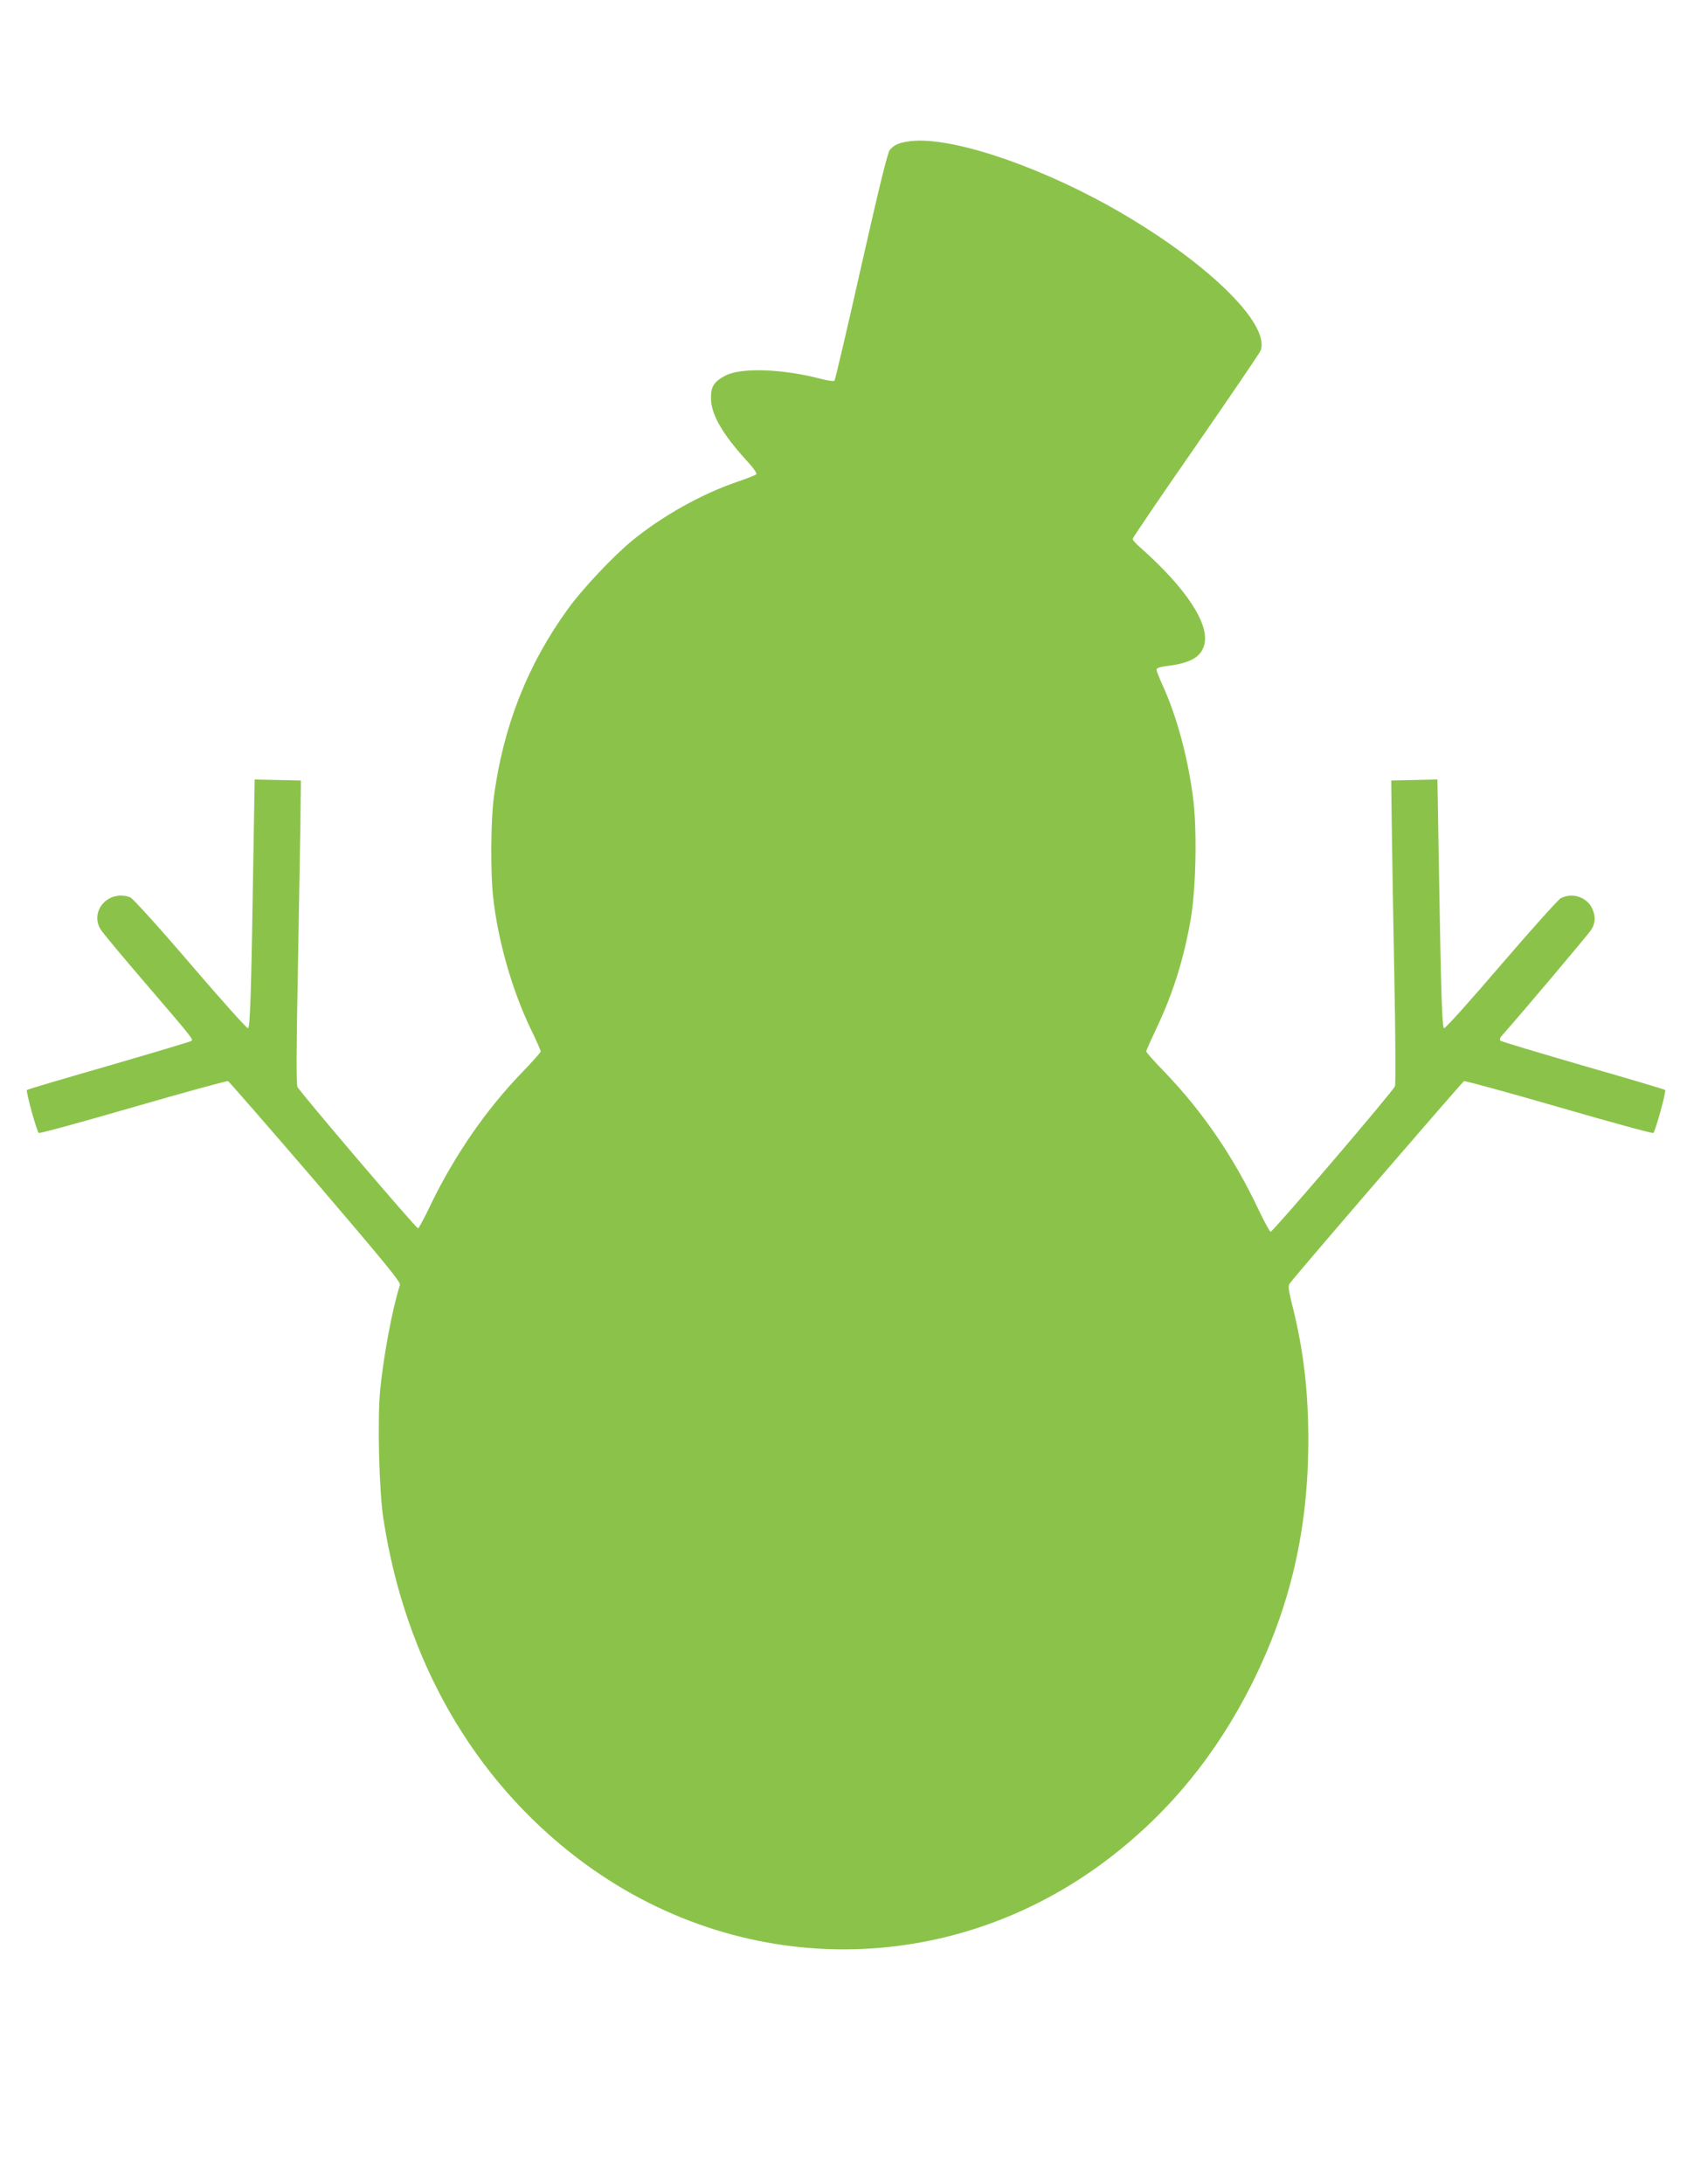 <?xml version="1.0" standalone="no"?>
<!DOCTYPE svg PUBLIC "-//W3C//DTD SVG 20010904//EN"
 "http://www.w3.org/TR/2001/REC-SVG-20010904/DTD/svg10.dtd">
<svg version="1.0" xmlns="http://www.w3.org/2000/svg"
 width="989pt" height="1280pt" viewBox="0 0 989 1280"
 preserveAspectRatio="xMidYMid meet">
<g transform="translate(0,1280) scale(0.1,-0.1)"
fill="#8bc34a" stroke="none">
<path d="M5319 11970 c-54 -9 -77 -20 -102 -48 -13 -14 -63 -218 -168 -683
-82 -365 -153 -667 -157 -671 -4 -4 -41 1 -82 12 -223 58 -462 66 -554 20 -69
-35 -89 -65 -88 -134 1 -96 66 -209 212 -369 37 -40 59 -72 54 -77 -5 -5 -56
-25 -114 -45 -210 -72 -436 -199 -613 -343 -111 -91 -294 -285 -378 -402 -237
-327 -379 -689 -434 -1103 -18 -137 -20 -441 -4 -585 27 -250 109 -540 218
-768 34 -70 61 -131 61 -137 0 -5 -51 -63 -114 -128 -206 -213 -391 -482 -529
-766 -37 -79 -72 -143 -76 -143 -12 0 -695 801 -707 829 -7 18 -7 212 2 656 6
347 13 745 15 885 l3 255 -135 3 -136 3 -8 -478 c-12 -782 -19 -976 -31 -980
-7 -2 -159 168 -338 377 -185 216 -338 385 -352 390 -125 48 -241 -78 -174
-188 11 -18 127 -158 258 -310 278 -324 285 -333 275 -343 -4 -4 -222 -69
-483 -145 -261 -75 -478 -139 -482 -143 -8 -6 57 -240 69 -252 5 -4 253 64
553 151 300 87 550 155 557 153 6 -3 237 -268 513 -589 394 -461 500 -589 495
-605 -45 -140 -95 -408 -116 -613 -17 -174 -7 -594 19 -761 128 -829 528
-1524 1143 -1991 935 -709 2185 -707 3113 5 352 270 627 607 835 1021 226 452
331 905 331 1429 0 287 -28 525 -91 778 -26 104 -29 125 -17 141 34 48 1011
1181 1021 1185 7 2 257 -66 557 -153 300 -87 548 -155 553 -151 12 12 77 246
69 252 -4 4 -221 68 -482 143 -261 76 -479 141 -484 146 -6 6 -2 18 11 32 101
113 507 594 523 620 24 40 25 79 3 125 -31 65 -116 93 -183 58 -15 -8 -173
-184 -350 -390 -177 -207 -327 -374 -334 -372 -12 4 -18 196 -31 980 l-8 478
-135 -3 -136 -3 3 -250 c2 -137 8 -536 15 -885 7 -349 9 -645 4 -657 -9 -27
-715 -853 -729 -853 -5 0 -36 57 -69 126 -149 315 -329 578 -557 815 -57 58
-103 111 -103 116 0 6 27 66 59 134 97 204 162 409 202 644 30 173 37 512 15
695 -29 239 -96 490 -181 675 -19 42 -35 83 -35 90 0 8 20 16 53 20 145 17
207 52 227 125 33 121 -106 332 -372 568 -27 23 -48 47 -48 53 0 6 166 251
370 544 203 293 374 545 380 559 61 161 -334 539 -885 847 -460 256 -965 418
-1186 379z"/>
</g>
</svg>
